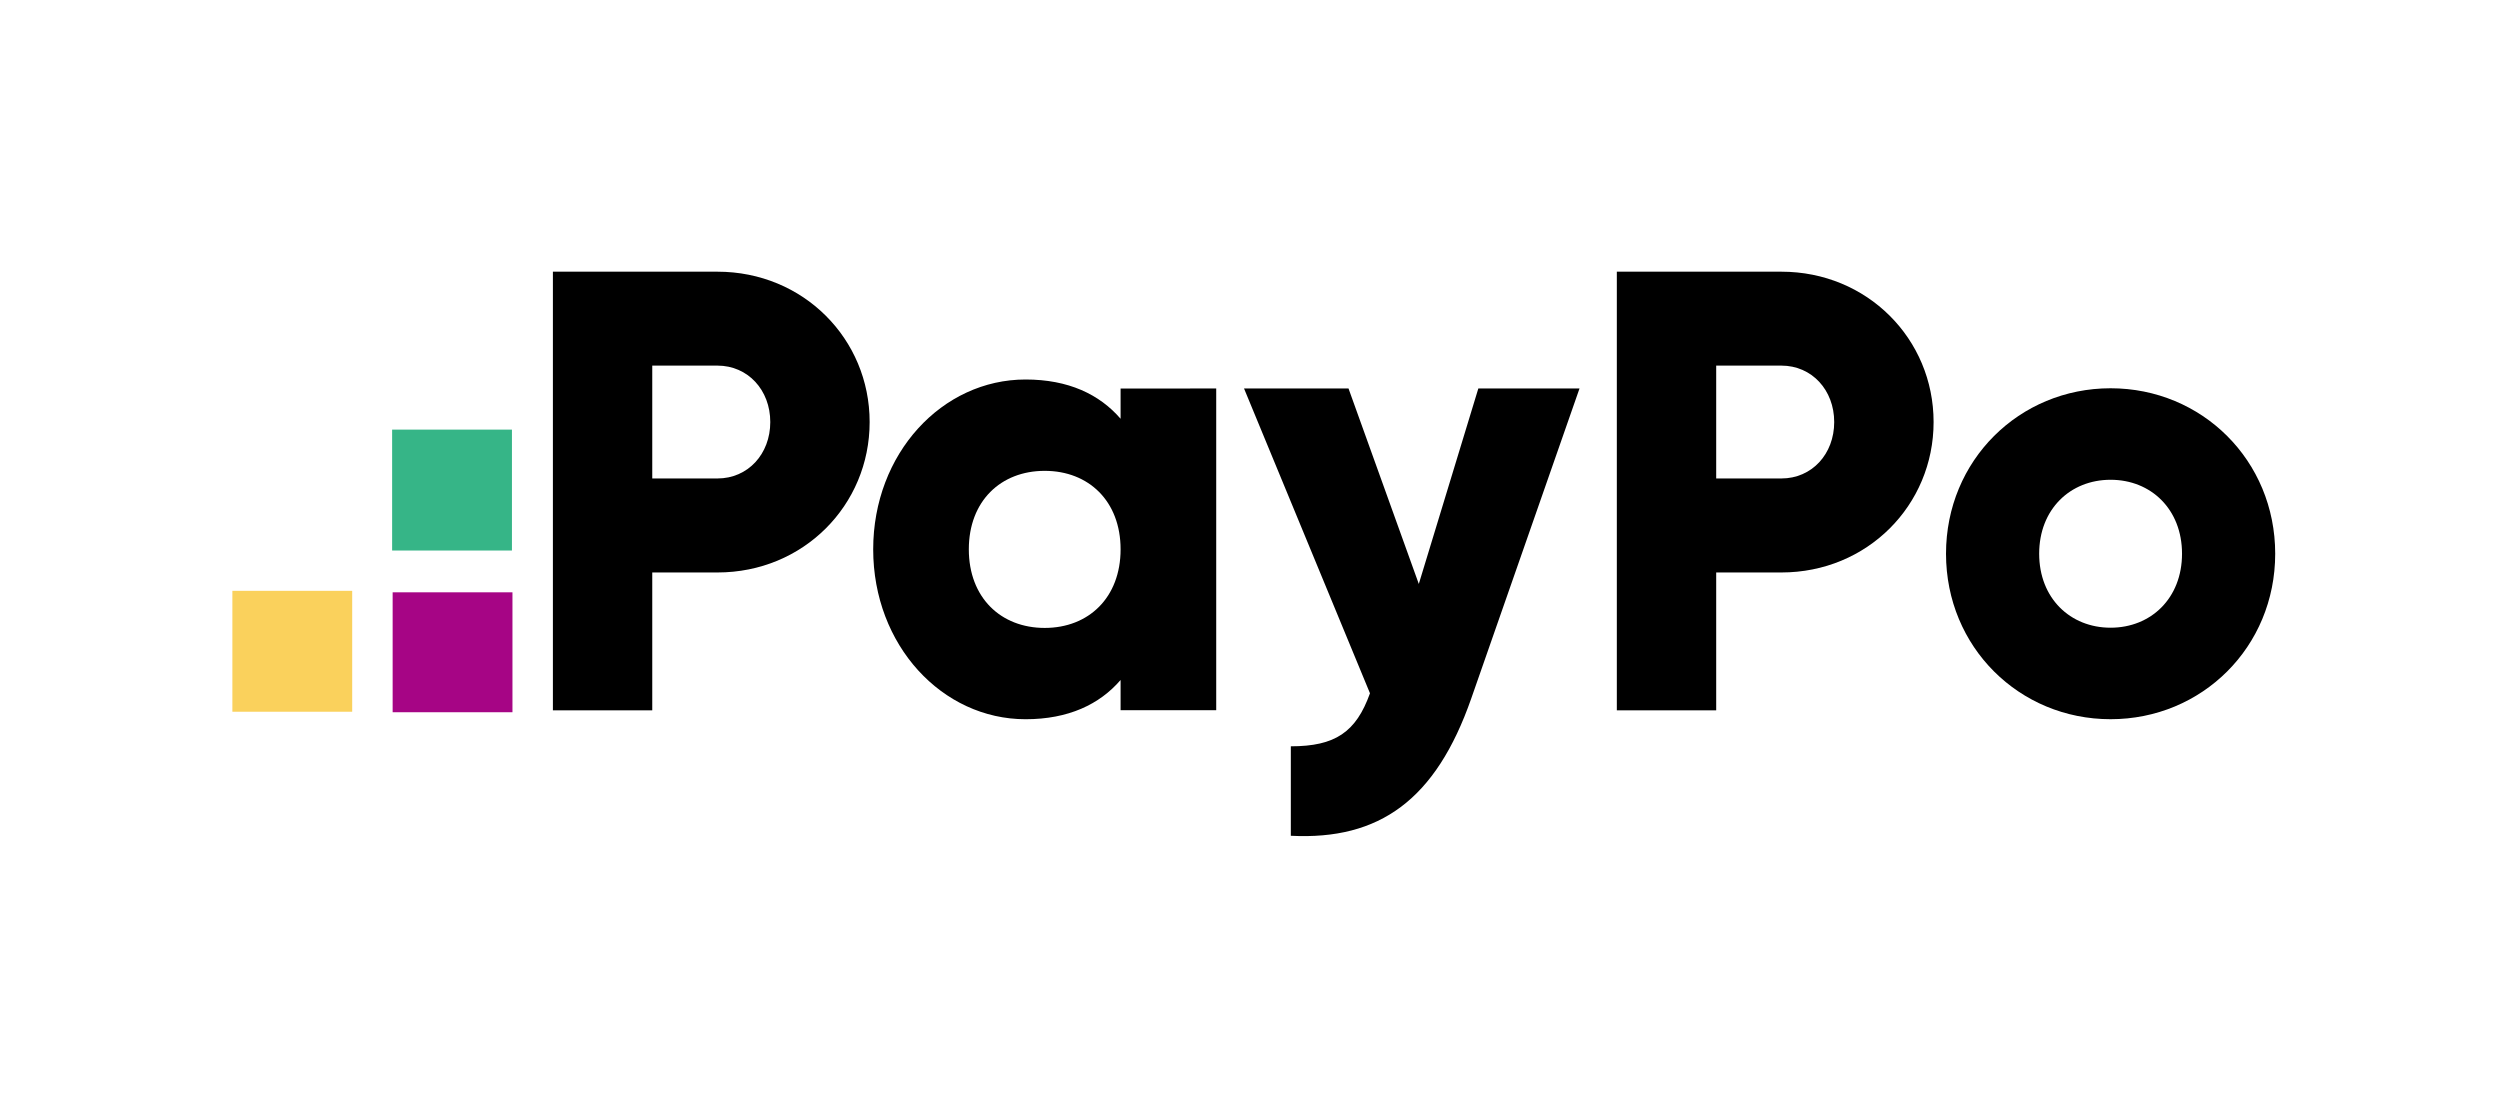 <svg width="395" height="174" viewBox="0 0 395 174" fill="none" xmlns="http://www.w3.org/2000/svg">
<path d="M80.969 112.533V93.586H62.038V112.533H80.969Z" fill="#A60585"/>
<path d="M80.887 86.983V67.879H61.956V86.983H80.887Z" fill="#36B587"/>
<path d="M55.646 112.454V93.351H36.716V112.454H55.646Z" fill="#FAD15C"/>
<path d="M137.403 66.682C137.403 79.851 126.903 90.45 113.362 90.45H103.057V112.234H87.358V42.927H113.362C126.903 42.927 137.403 53.523 137.403 66.682ZM121.704 66.682C121.704 61.629 118.17 57.767 113.362 57.767H103.057V75.597H113.362C118.17 75.597 121.704 71.745 121.704 66.682Z" fill="black"/>
<path d="M192.162 61.381V112.212H177.053V107.436C173.727 111.298 168.793 113.638 162.041 113.638C148.847 113.638 137.965 101.947 137.965 86.798C137.965 71.649 148.847 59.961 162.041 59.961C168.793 59.961 173.715 62.298 177.053 66.164V61.388L192.162 61.381ZM177.053 86.795C177.053 79.173 172.005 74.394 165.064 74.394C158.122 74.394 153.074 79.17 153.074 86.795C153.074 94.421 158.122 99.212 165.064 99.212C172.005 99.212 177.053 94.421 177.053 86.795V86.795Z" fill="black"/>
<path d="M249.563 61.381L232.462 110.346C226.859 126.399 217.949 132.76 203.95 132.053V117.917C210.951 117.917 214.254 115.688 216.456 109.54L196.557 61.381H213.065L224.171 92.264L233.576 61.381H249.563Z" fill="black"/>
<path d="M305.508 66.682C305.508 79.851 295.005 90.45 281.463 90.45H271.159V112.234H255.459V42.927H281.463C294.995 42.927 305.508 53.523 305.508 66.682ZM289.805 66.682C289.805 61.629 286.272 57.767 281.463 57.767H271.159V75.597H281.463C286.272 75.597 289.805 71.745 289.805 66.682V66.682Z" fill="black"/>
<path d="M307.47 87.489C307.47 72.735 319.05 61.346 333.474 61.346C347.899 61.346 359.482 72.735 359.482 87.489C359.482 102.243 347.899 113.635 333.474 113.635C319.05 113.635 307.47 102.246 307.47 87.489ZM344.76 87.489C344.76 80.459 339.854 75.804 333.474 75.804C327.095 75.804 322.189 80.459 322.189 87.489C322.189 94.519 327.095 99.177 333.474 99.177C339.854 99.177 344.76 94.522 344.76 87.489Z" fill="black"/>
</svg>
